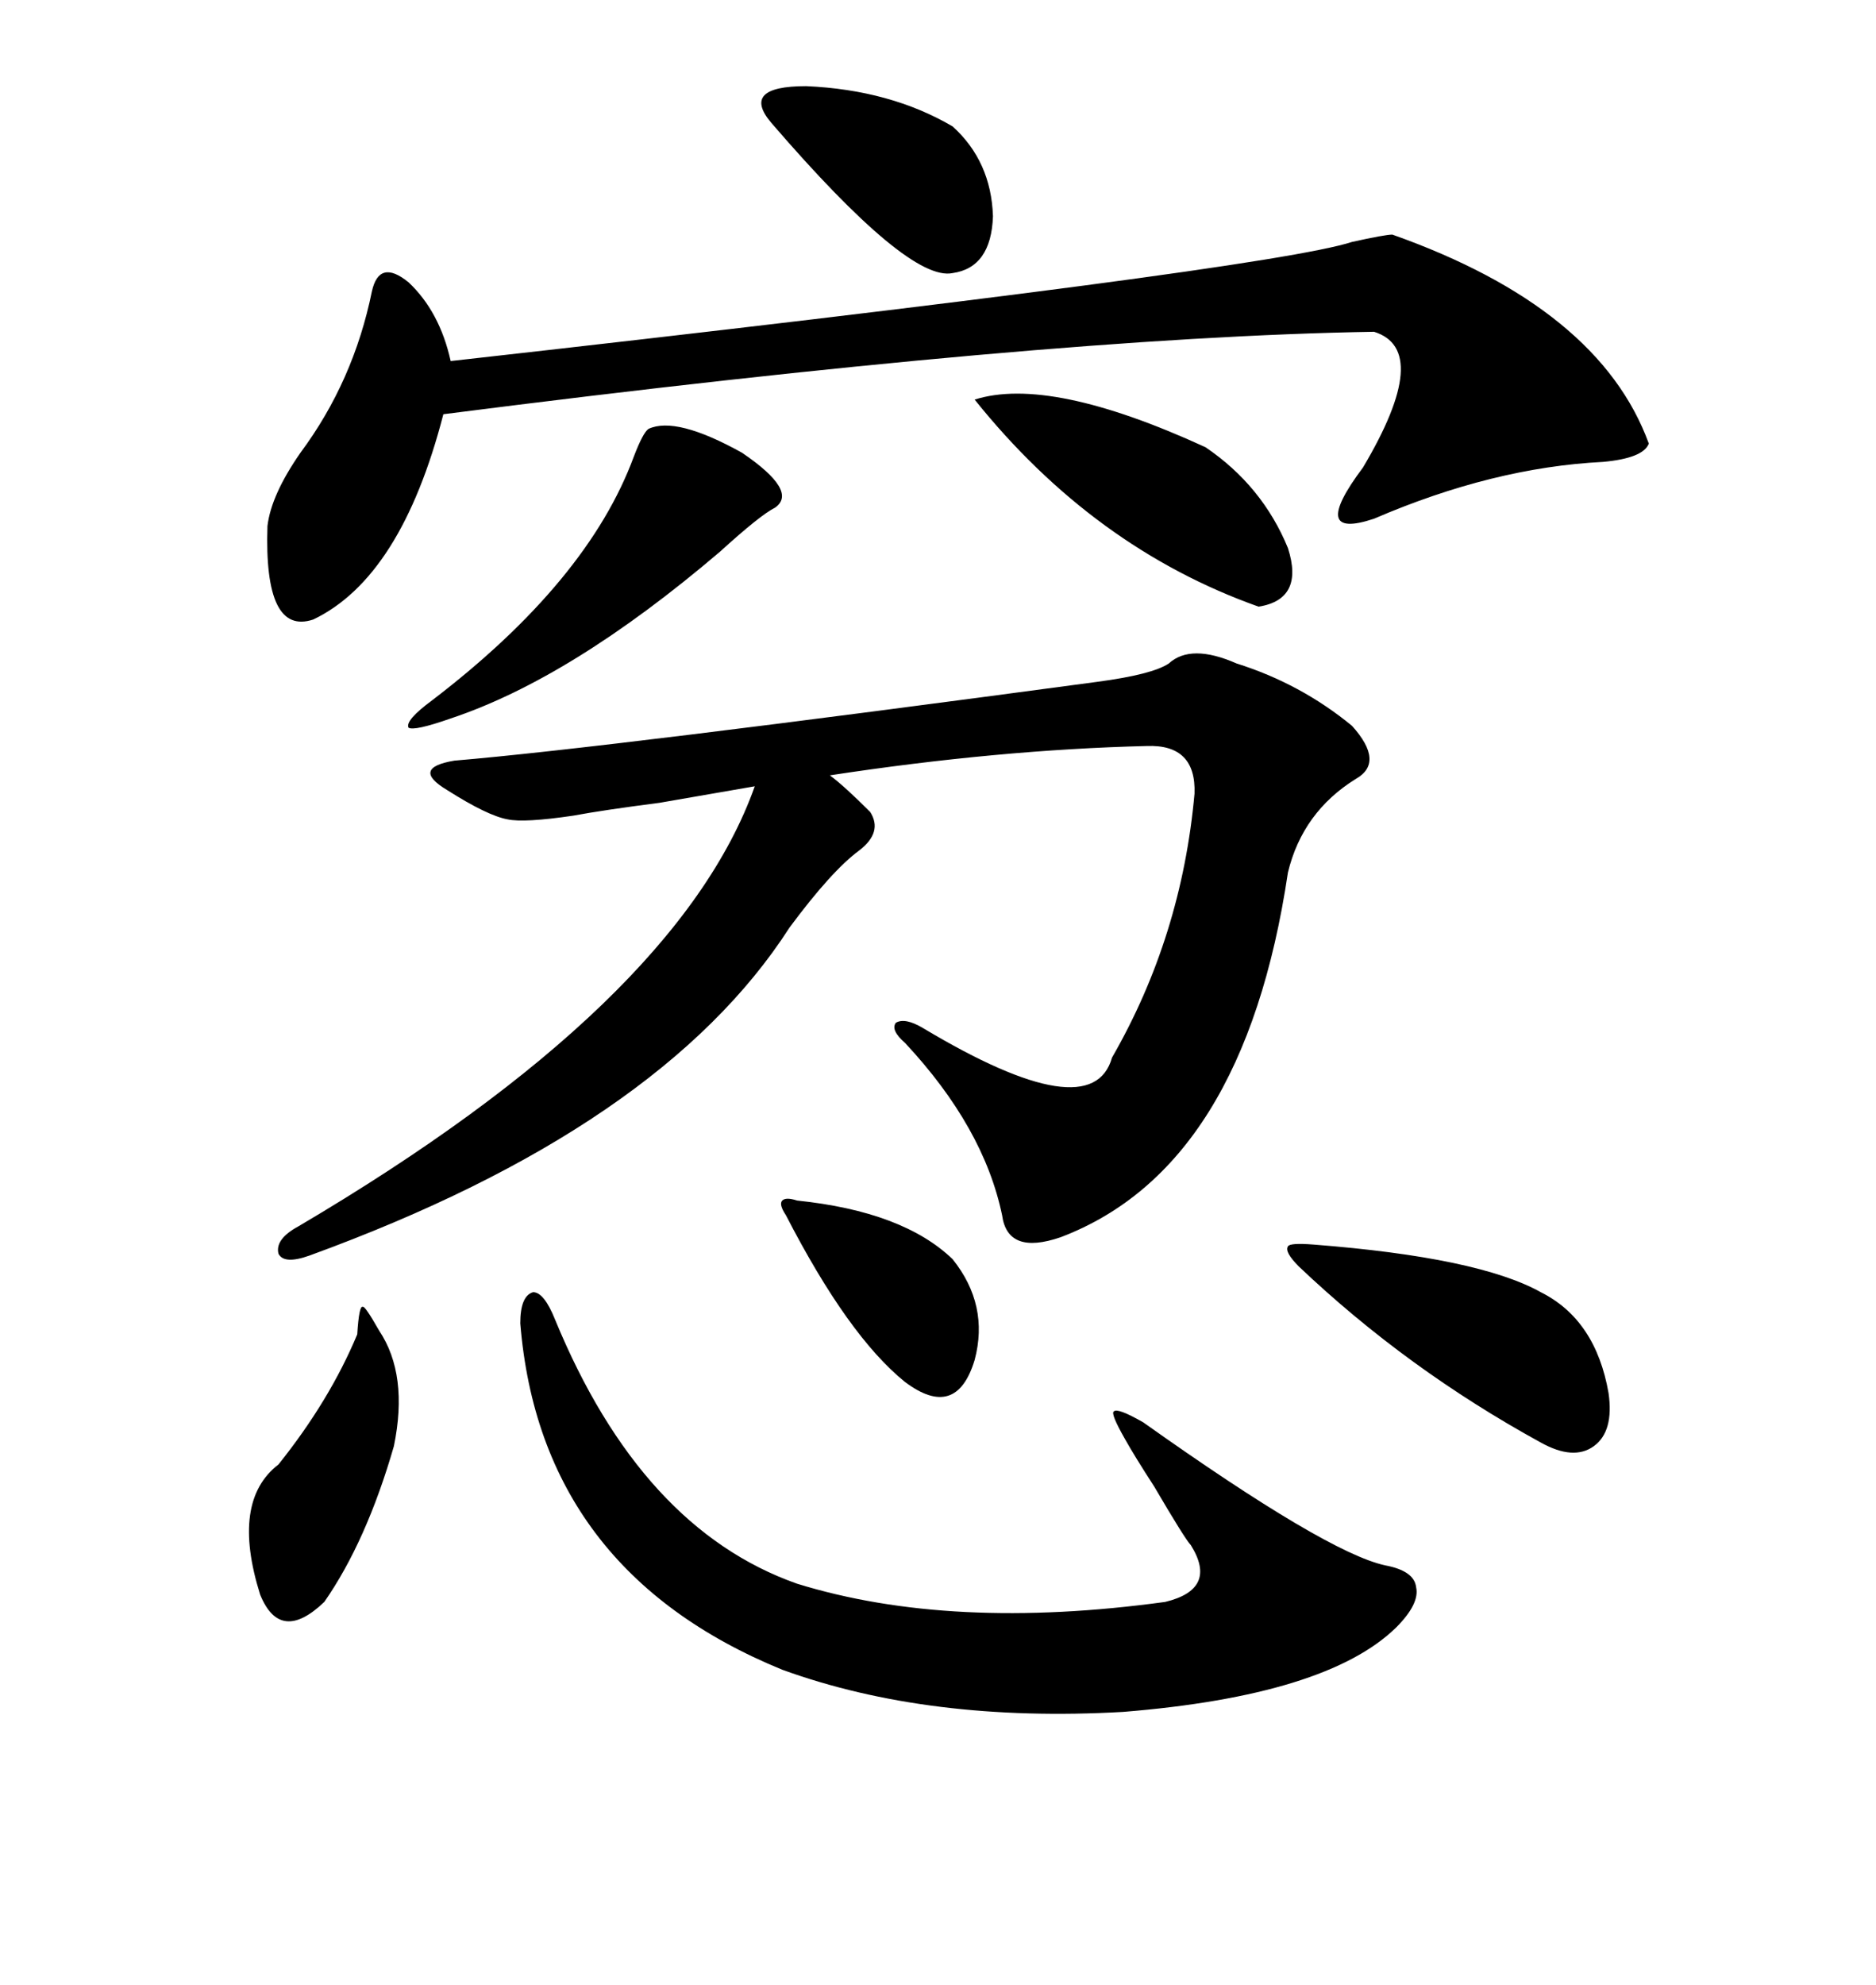 <svg xmlns="http://www.w3.org/2000/svg" xmlns:xlink="http://www.w3.org/1999/xlink" width="300" height="317.285"><path d="M175.49 108.98L175.49 108.98Q184.28 107.81 186.91 106.05L186.91 106.05Q190.43 102.83 197.75 106.05L197.75 106.05Q208.01 109.28 216.21 116.02L216.21 116.02Q221.48 121.88 216.80 124.51L216.80 124.51Q208.30 129.79 205.96 139.45L205.96 139.45Q198.93 186.62 169.63 197.75L169.63 197.75Q161.13 200.68 160.25 194.24L160.25 194.24Q157.32 180.18 144.73 166.70L144.73 166.70Q142.38 164.65 143.26 163.48L143.26 163.48Q144.73 162.60 147.66 164.36L147.66 164.36Q174.61 180.47 177.83 169.04L177.83 169.04Q188.96 149.71 191.02 126.86L191.02 126.86Q191.31 118.95 183.40 119.24L183.40 119.24Q159.67 119.82 132.71 123.93L132.71 123.93Q135.06 125.68 139.16 129.79L139.16 129.79Q141.21 133.01 137.40 135.94L137.40 135.94Q133.01 139.16 126.27 148.24L126.27 148.24Q105.76 180.18 49.51 200.68L49.51 200.68Q45.41 202.15 44.53 200.39L44.53 200.39Q43.95 198.05 47.75 196.00L47.75 196.00Q108.40 160.25 120.70 125.68L120.70 125.68Q115.72 126.56 105.47 128.32L105.47 128.32Q96.39 129.49 91.70 130.37L91.70 130.37Q83.79 131.54 81.15 130.96L81.15 130.96Q77.93 130.37 71.48 126.27L71.48 126.27Q68.55 124.51 68.85 123.34L68.85 123.34Q69.14 122.17 72.66 121.58L72.66 121.58Q96.97 119.53 175.49 108.98ZM222.66 37.50L222.66 37.50Q255.76 49.22 263.67 70.90L263.67 70.90Q262.79 73.24 256.35 73.83L256.35 73.83Q238.77 74.71 219.73 82.91L219.73 82.91Q209.18 86.43 217.97 74.71L217.97 74.71Q229.10 55.96 219.73 53.03L219.73 53.03Q166.99 53.91 70.90 66.21L70.90 66.21Q64.16 92.29 50.10 99.02L50.10 99.02Q42.19 101.66 42.77 84.08L42.77 84.08Q43.36 79.10 48.05 72.36L48.05 72.36Q56.54 60.94 59.47 46.58L59.47 46.58Q60.64 41.31 65.33 45.12L65.33 45.12Q70.31 49.80 72.07 57.71L72.07 57.71Q202.73 43.07 216.21 38.67L216.21 38.67Q221.48 37.50 222.66 37.50ZM88.77 210.94L88.77 210.94Q102.54 244.34 127.44 253.13L127.44 253.13Q152.05 260.74 186.33 256.05L186.33 256.05Q194.82 254.00 190.43 246.97L190.43 246.97Q189.55 246.09 184.57 237.60L184.57 237.60Q181.35 232.62 179.88 229.98L179.88 229.98Q177.54 225.88 178.13 225.59L178.13 225.59Q178.71 225 182.81 227.34L182.81 227.34Q212.11 248.14 221.48 250.20L221.48 250.20Q226.17 251.07 226.46 253.71L226.46 253.71Q227.05 256.35 223.24 260.16L223.24 260.16Q212.11 271.00 179.59 273.63L179.59 273.63Q148.54 275.39 125.10 266.89L125.10 266.89Q86.43 251.07 83.20 211.52L83.20 211.52Q83.20 207.13 85.25 206.54L85.25 206.54Q87.01 206.54 88.77 210.94ZM103.71 68.55L103.71 68.55Q108.11 66.50 118.65 72.36L118.65 72.36Q127.73 78.52 123.93 81.15L123.93 81.15Q121.58 82.32 115.14 88.18L115.14 88.18Q91.41 108.40 72.07 114.84L72.07 114.84Q66.21 116.89 65.33 116.31L65.33 116.31Q64.75 115.14 69.14 111.91L69.14 111.91Q94.04 92.87 101.37 72.95L101.37 72.95Q102.83 69.14 103.71 68.55ZM210.06 198.93L210.06 198.93Q236.43 200.98 246.39 206.54L246.39 206.54Q255.18 210.94 257.23 222.66L257.23 222.66Q258.11 228.81 254.88 231.15L254.88 231.15Q251.66 233.50 246.39 230.57L246.39 230.57Q225 218.85 207.71 202.44L207.71 202.44Q205.37 200.10 205.96 199.22L205.96 199.22Q206.25 198.63 210.06 198.93ZM155.86 63.87L155.86 63.87Q167.87 60.06 192.77 71.48L192.77 71.48Q201.86 77.64 205.96 87.60L205.96 87.60Q208.59 95.80 201.27 96.97L201.27 96.97Q174.90 87.60 155.86 63.87ZM123.34 19.63L123.34 19.63Q118.36 13.77 128.91 13.77L128.91 13.77Q142.38 14.36 152.34 20.21L152.34 20.21Q158.50 25.78 158.79 34.57L158.79 34.57Q158.50 42.77 152.34 43.65L152.34 43.65Q145.31 45.12 123.34 19.63ZM57.13 213.28L57.13 213.28Q57.42 208.59 58.01 208.89L58.01 208.89Q58.30 208.59 60.64 212.70L60.64 212.70Q65.33 219.73 62.99 231.15L62.99 231.15Q58.59 246.39 51.86 256.05L51.86 256.05Q44.82 262.79 41.60 254.88L41.60 254.88Q36.91 239.94 44.53 234.08L44.53 234.08Q52.73 223.83 57.13 213.28ZM127.44 191.89L127.44 191.89Q144.43 193.65 152.34 201.27L152.34 201.27Q158.20 208.59 155.86 217.38L155.86 217.38Q152.93 227.05 144.73 220.90L144.73 220.90Q135.64 213.57 125.68 194.24L125.68 194.24Q124.51 192.48 125.10 191.89L125.10 191.89Q125.68 191.31 127.44 191.89Z"/></svg>